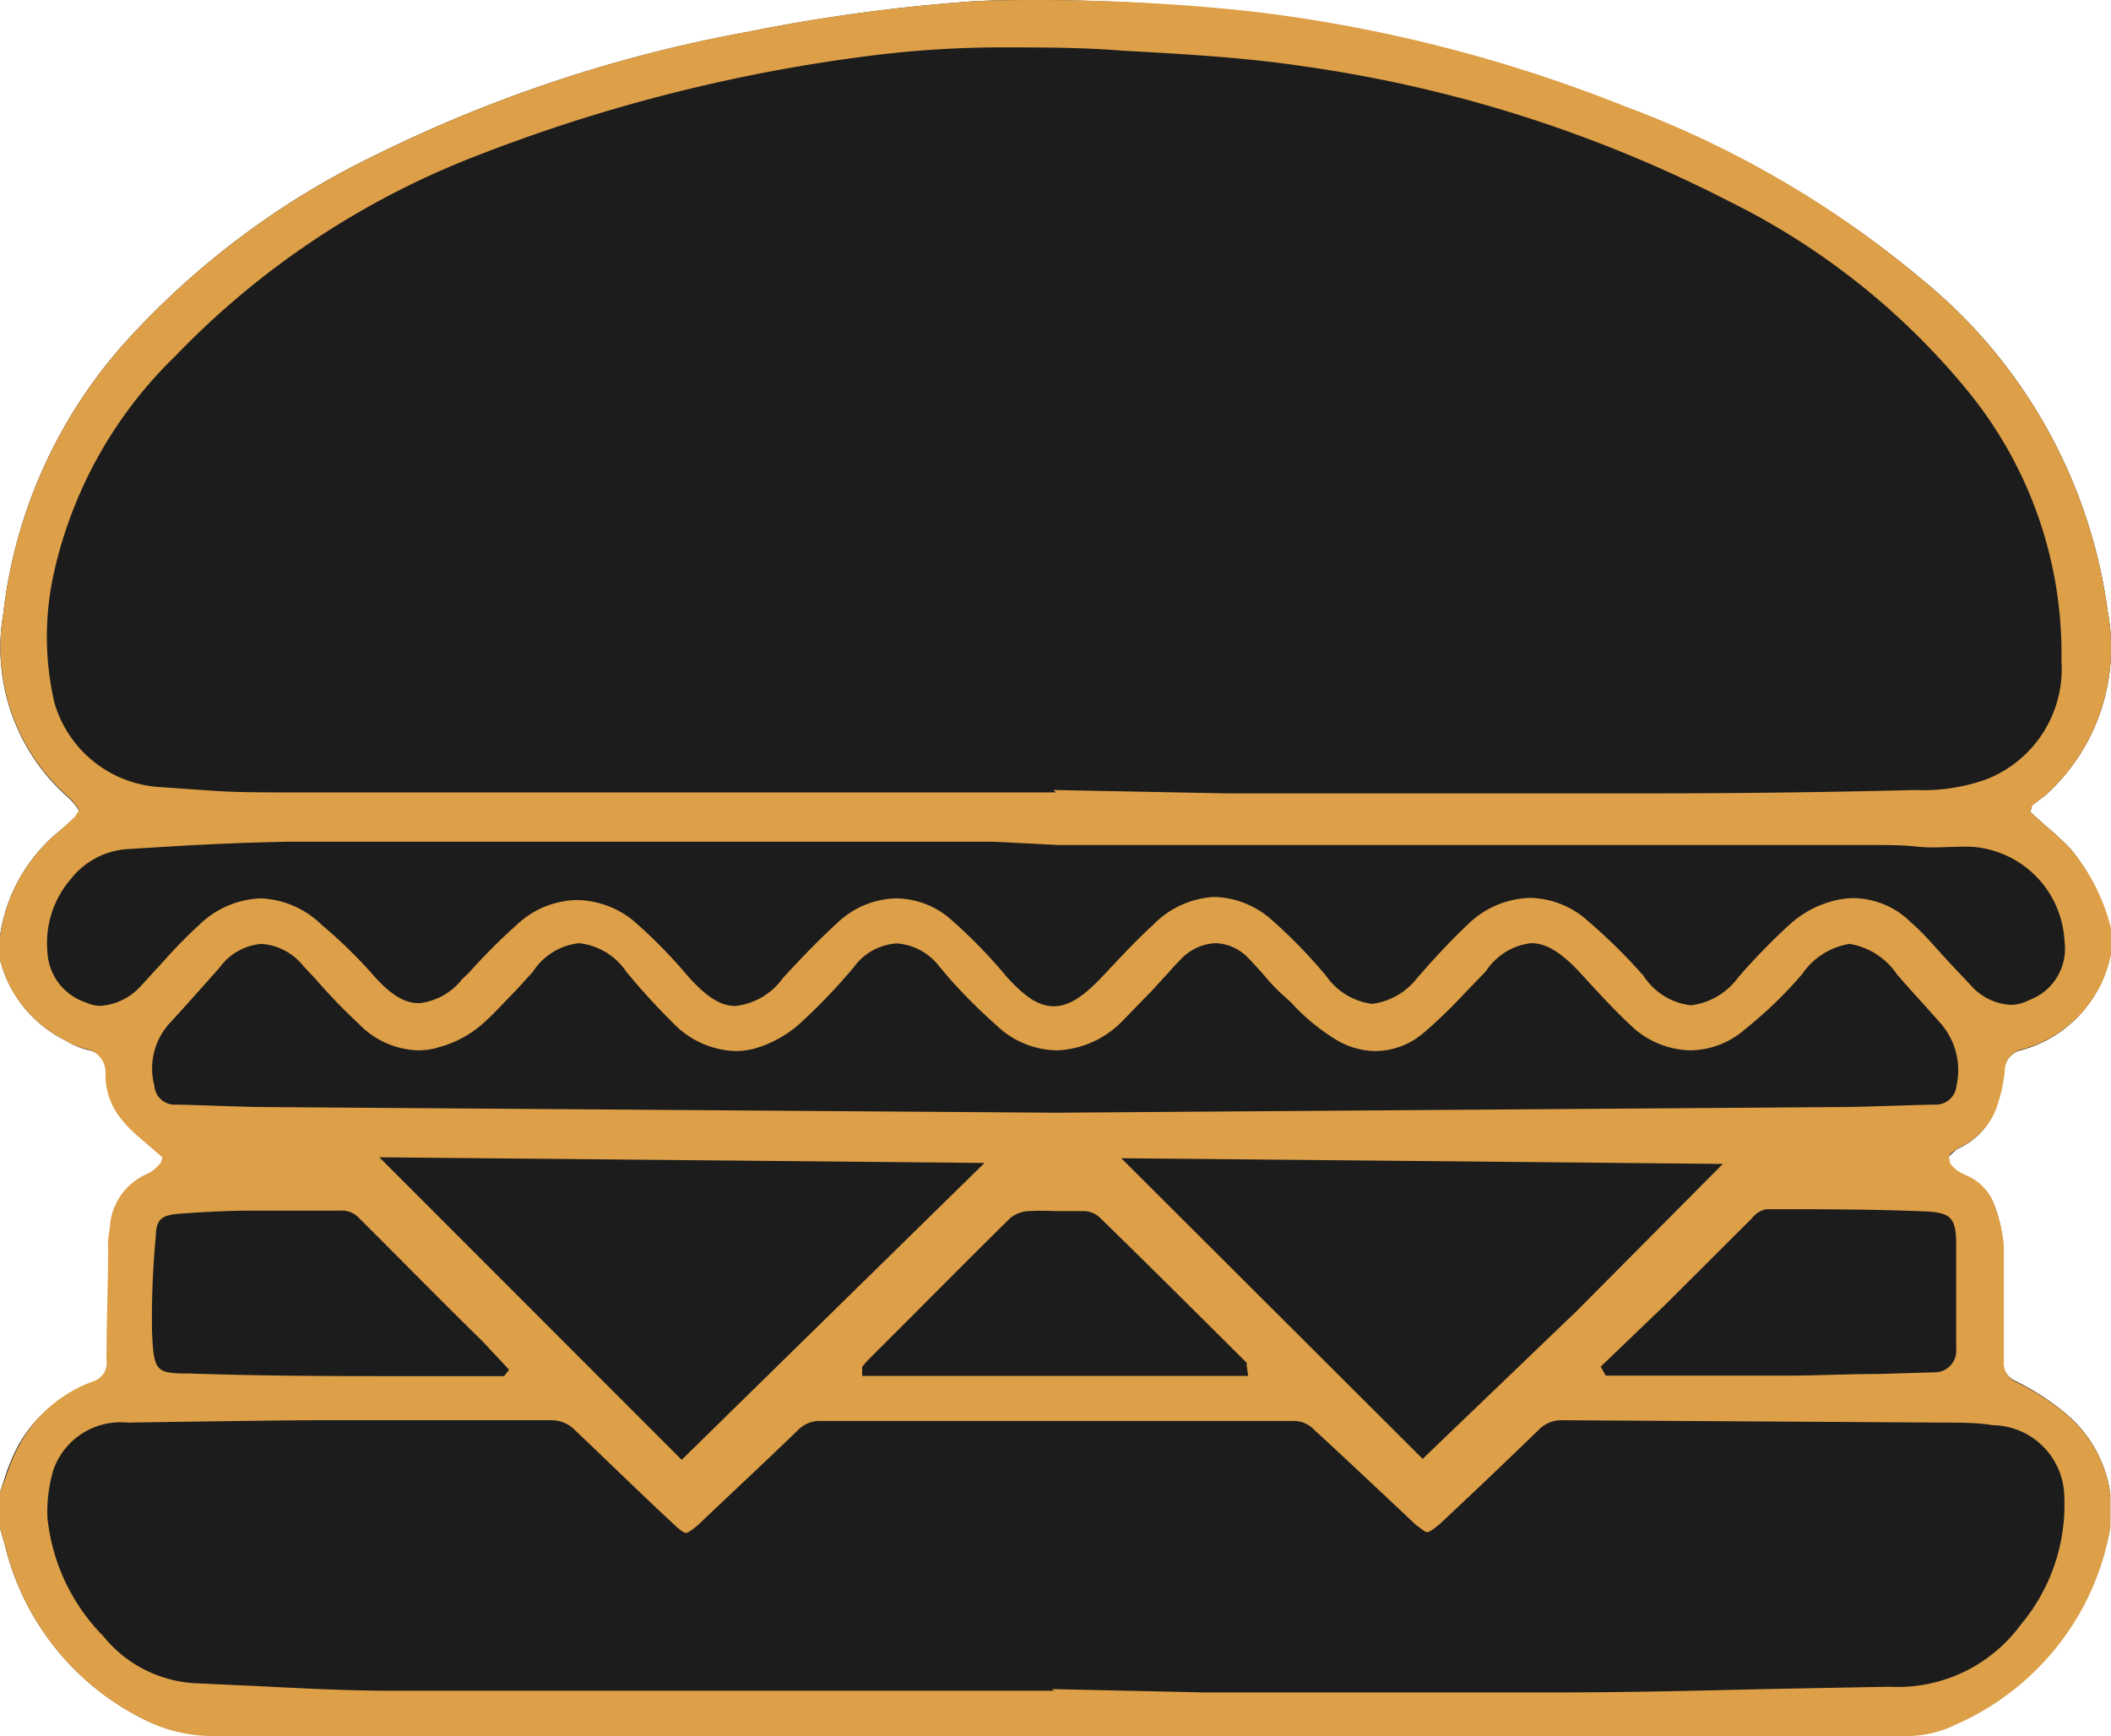 <svg xmlns="http://www.w3.org/2000/svg" viewBox="0 0 89.03 73.22"><defs><style>.cls-1{fill:#1c1c1c;}.cls-2{fill:#dd9f47;}</style></defs><g id="Слой_2" data-name="Слой 2"><g id="Слой_1-2" data-name="Слой 1"><path class="cls-1" d="M87.33,35.81A8.36,8.36,0,0,1,89,39.15v1.14a5.21,5.21,0,0,1-3.75,4,.93.93,0,0,0-.73.93,6.68,6.68,0,0,1-.35,1.53,3,3,0,0,1-1.63,1.71l-.32.28-.06.1.06.31a2.46,2.46,0,0,0,.28.28,3.1,3.1,0,0,0,.39.21A2.14,2.14,0,0,1,84.17,51a6,6,0,0,1,.31,1.49c0,1.63,0,3.27,0,4.9a.85.85,0,0,0,.49.84,10.65,10.65,0,0,1,2.19,1.42A5.37,5.37,0,0,1,89,63v1.39a11,11,0,0,1-2.12,4.83,11.23,11.23,0,0,1-4.41,3.48,4.69,4.69,0,0,1-2.19.49H9a6.35,6.35,0,0,1-2.89-.66A11.09,11.09,0,0,1,.7,66.71a10.52,10.52,0,0,1-.49-1.53L0,64.45l0-1.52.21-.63a7.85,7.85,0,0,1,.63-1.46A5.79,5.79,0,0,1,4,58.3a.81.81,0,0,0,.56-.9c0-1.57,0-3.17.07-4.73a3.14,3.14,0,0,1,.07-.8,2.61,2.61,0,0,1,1.6-2.33,1.48,1.48,0,0,0,.45-.35l.1-.1.07-.24L6,48.05a5.6,5.6,0,0,1-.77-.77,2.94,2.94,0,0,1-.7-2,1,1,0,0,0-.83-1,3,3,0,0,1-.9-.38A5.23,5.23,0,0,1,0,40.47v-1A7,7,0,0,1,2.57,35l.59-.52.18-.28a2.59,2.59,0,0,0-.49-.59A8.4,8.4,0,0,1,.14,25.87a20.66,20.66,0,0,1,5.6-11.93A34.41,34.41,0,0,1,15.92,6.5,59.26,59.26,0,0,1,31.46,1.36a75.06,75.06,0,0,1,9-1.26C41.58,0,42.73,0,43.87,0a84.39,84.39,0,0,1,8.9.52,62,62,0,0,1,15.75,4,42.33,42.33,0,0,1,12.59,7.31,21.81,21.81,0,0,1,7.78,13.94,8.38,8.38,0,0,1-2.6,7.75l-.59.45-.07.28.62.56A13.26,13.26,0,0,1,87.33,35.81Z"/><path class="cls-2" d="M82.57,48.43a3,3,0,0,0,1.63-1.71,6.68,6.68,0,0,0,.35-1.53.93.93,0,0,1,.73-.93,5.21,5.21,0,0,0,3.75-4V39.15a8.36,8.36,0,0,0-1.7-3.34,13.26,13.26,0,0,0-1.08-1l-.62-.56.07-.28.59-.45a8.38,8.38,0,0,0,2.6-7.75,21.81,21.81,0,0,0-7.78-13.94A42.33,42.33,0,0,0,68.52,4.48a62,62,0,0,0-15.75-4A84.39,84.39,0,0,0,43.87,0c-1.14,0-2.29,0-3.44.1a75.06,75.06,0,0,0-9,1.26A59.26,59.26,0,0,0,15.92,6.5,34.41,34.41,0,0,0,5.74,13.94,20.66,20.66,0,0,0,.14,25.87a8.4,8.4,0,0,0,2.71,7.71,2.59,2.59,0,0,1,.49.59l-.18.28L2.57,35A7,7,0,0,0,0,39.49v1a5.23,5.23,0,0,0,2.72,3.37,3,3,0,0,0,.9.38,1,1,0,0,1,.83,1,2.94,2.94,0,0,0,.7,2,5.6,5.6,0,0,0,.77.77l.93.8-.07.24-.1.1a1.48,1.48,0,0,1-.45.35,2.61,2.61,0,0,0-1.6,2.33,3.14,3.14,0,0,0-.07.8c0,1.56-.07,3.16-.07,4.73a.81.81,0,0,1-.56.9A5.79,5.79,0,0,0,.87,60.84,7.85,7.85,0,0,0,.24,62.3L0,62.93l0,1.52.21.73A10.52,10.52,0,0,0,.7,66.71a11.09,11.09,0,0,0,5.45,5.85A6.35,6.35,0,0,0,9,73.22H80.31a4.69,4.69,0,0,0,2.19-.49,11.23,11.23,0,0,0,4.41-3.48A11,11,0,0,0,89,64.42V63a5.37,5.37,0,0,0-1.84-3.34A10.65,10.65,0,0,0,85,58.27a.85.85,0,0,1-.49-.84c0-1.63,0-3.27,0-4.9A6,6,0,0,0,84.17,51a2.14,2.14,0,0,0-1.25-1.43,3.1,3.1,0,0,1-.39-.21,2.46,2.46,0,0,1-.28-.28l-.06-.31.06-.1ZM2.29,29.62a12.38,12.38,0,0,1,0-5.53A18.26,18.26,0,0,1,7.41,15,35.22,35.22,0,0,1,20,6.61,69.68,69.68,0,0,1,37.2,2.29,44.15,44.15,0,0,1,42.59,2c1.49,0,3,0,4.8.14,2.5.14,5.11.28,7.61.66a56.45,56.45,0,0,1,17.94,5.7,30.36,30.36,0,0,1,10,7.93,17.49,17.49,0,0,1,4,11.44,5,5,0,0,1-3.17,5,7.91,7.91,0,0,1-3,.45q-5.94.15-11.89.14H51.66l-7.23-.14.1.1H12.1c-1,0-2,0-3-.06L6.81,33.2A4.94,4.94,0,0,1,2.29,29.62Zm3.62,12a2.54,2.54,0,0,1-1.63.8,1.42,1.42,0,0,1-.66-.14A2.36,2.36,0,0,1,2,40.15a4.13,4.13,0,0,1,1-3.09,3.3,3.3,0,0,1,2.4-1.25L7.2,35.7c1.67-.1,3.33-.17,5-.2,7.27,0,14.57,0,21.87,0h7.82l2.75.14H79c.63,0,1.25,0,1.88.07s1.22,0,2.09,0h.1a4.2,4.2,0,0,1,4,4,2.31,2.31,0,0,1-1.49,2.47,1.72,1.72,0,0,1-.8.2,2.42,2.42,0,0,1-1.67-.83l-.94-1c-.52-.56-1-1.15-1.6-1.67a3.49,3.49,0,0,0-2.47-1,3.67,3.67,0,0,0-1,.18,4.29,4.29,0,0,0-1.63.94,26.69,26.69,0,0,0-2.16,2.22,2.91,2.91,0,0,1-2,1.18,2.76,2.76,0,0,1-2-1.25A23.57,23.57,0,0,0,67,38.87a3.74,3.74,0,0,0-2.44-1,3.89,3.89,0,0,0-2.53,1c-.7.66-1.36,1.35-2,2.08l-.28.32a2.86,2.86,0,0,1-1.88,1.07,2.79,2.79,0,0,1-1.94-1.18,21.59,21.59,0,0,0-2.26-2.33,3.77,3.77,0,0,0-2.47-1A3.88,3.88,0,0,0,48.64,39c-.77.7-1.46,1.46-2.19,2.23s-1.36,1.21-2,1.21-1.21-.38-2-1.25A21.33,21.33,0,0,0,40,38.69a3.56,3.56,0,0,0-2.22-.8,3.71,3.71,0,0,0-2.43,1c-.8.73-1.57,1.53-2.33,2.36a2.86,2.86,0,0,1-2,1.18c-.63,0-1.22-.38-2-1.25a21.47,21.47,0,0,0-2.16-2.22,3.85,3.85,0,0,0-2.53-1A3.79,3.79,0,0,0,21.8,39a25.15,25.15,0,0,0-2,2l-.32.31a2.66,2.66,0,0,1-1.8,1c-.63,0-1.22-.34-2.06-1.32A20.82,20.82,0,0,0,13.56,39,3.89,3.89,0,0,0,11,37.89,3.91,3.91,0,0,0,8.41,39,19,19,0,0,0,7,40.43Zm.66,10.57c0-.8.28-.94,1-1,1-.07,2-.13,3.06-.13l1.71,0,2,0a1,1,0,0,1,.73.24c1.78,1.77,3.51,3.54,5.29,5.28l1.11,1.19-.21.27-4,0c-3,0-6,0-9.25-.11-1.46,0-1.53-.07-1.6-1.84A37,37,0,0,1,6.57,52.15Zm46,5.35.07.49H36.36v-.38l.21-.25.52-.52c1.85-1.84,3.66-3.68,5.5-5.49a1.31,1.31,0,0,1,.8-.31,10.29,10.29,0,0,1,1.11,0c.42,0,.8,0,1.22,0a1,1,0,0,1,.66.27C48.32,53.23,52.6,57.5,52.6,57.5Zm-5.28-8.69,25.37.24-6.15,6.19L60,61.53ZM28.75,61.57,16,48.81l25.52.24Zm55.31-1.46a3.06,3.06,0,0,1,3,3,7.87,7.87,0,0,1-1.84,5.42,6.43,6.43,0,0,1-5.53,2.61l-5.28.1c-2.92.07-5.81.14-8.73.14s-5.73,0-8.62,0H50.76l-6.4-.14.1.07-7.54,0-20.34,0c-2,0-4-.11-6-.21L8.41,71a5.36,5.36,0,0,1-4.06-2A8.3,8.3,0,0,1,2,64a6.22,6.22,0,0,1,.25-2,3,3,0,0,1,3.12-2s6.47-.1,8-.1l9.87,0a1.37,1.37,0,0,1,1,.41c1.39,1.32,2.78,2.68,4.2,4,.21.2.39.34.49.34s.28-.14.52-.34c1.39-1.33,2.82-2.65,4.21-4a1.28,1.28,0,0,1,.9-.38l20,0a1.18,1.18,0,0,1,.87.38c.7.63,3.55,3.31,4.28,4,.24.17.38.31.48.31s.28-.14.53-.34c1.42-1.33,2.81-2.65,4.2-4a1.32,1.32,0,0,1,.94-.38L81.94,60C82.64,60,83.37,60,84.06,60.11ZM82.5,52.29c0,1.21,0,2.43,0,3.65v.94a.91.91,0,0,1-.94,1l-2.36.07c-1.33,0-2.61.07-3.9.07l-2.85,0-4.73,0-.21-.38L70.26,55l3.62-3.61A1,1,0,0,1,74.5,51c2.3,0,4.59,0,6.85.1C82.25,51.17,82.46,51.38,82.5,52.29Zm-.87-5.7c-.63,0-3.16.1-3.82.1l-33.31.24L11,46.69c-.66,0-3-.1-3.58-.1a.86.86,0,0,1-.91-.8,2.83,2.83,0,0,1,.66-2.65c.45-.48,2.09-2.33,2.09-2.33a2.43,2.43,0,0,1,1.77-1,2.48,2.48,0,0,1,1.77.94l.49.52a23.71,23.71,0,0,0,1.84,1.91,3.61,3.61,0,0,0,2.51,1.12,3,3,0,0,0,.9-.14,4.62,4.62,0,0,0,1.77-.94c.52-.45,1-1,1.46-1.46l.7-.77a2.67,2.67,0,0,1,1.95-1.21,2.78,2.78,0,0,1,2,1.21,28.38,28.38,0,0,0,2,2.19A3.81,3.81,0,0,0,31,44.33a3.06,3.06,0,0,0,.94-.14,4.94,4.94,0,0,0,1.77-1,24.6,24.6,0,0,0,2.3-2.4,2.43,2.43,0,0,1,1.81-1,2.48,2.48,0,0,1,1.77.94l.41.49a22.82,22.82,0,0,0,2,2,3.76,3.76,0,0,0,2.57,1.08,4.06,4.06,0,0,0,2.65-1.12c.45-.45.87-.9,1.32-1.35l.83-.91c.18-.21.35-.38.52-.55a2.13,2.13,0,0,1,1.39-.59,2,2,0,0,1,1.33.59c.27.28.52.55.76.83a7.28,7.28,0,0,0,.66.7l.42.38a8.59,8.59,0,0,0,1.77,1.49,3.28,3.28,0,0,0,1.81.56,3.15,3.15,0,0,0,2-.76,20.26,20.26,0,0,0,1.77-1.71l.87-.9a2.62,2.62,0,0,1,1.91-1.18c.63,0,1.26.38,2.09,1.28s1.46,1.6,2.26,2.33a3.74,3.74,0,0,0,2.36.91,3.56,3.56,0,0,0,2.33-.91A17.69,17.69,0,0,0,76,41.09,3,3,0,0,1,78,39.81a3,3,0,0,1,2,1.28c.56.66,1.19,1.32,1.78,2a3,3,0,0,1,.73,2.72A.87.87,0,0,1,81.63,46.59Z"/></g></g></svg>